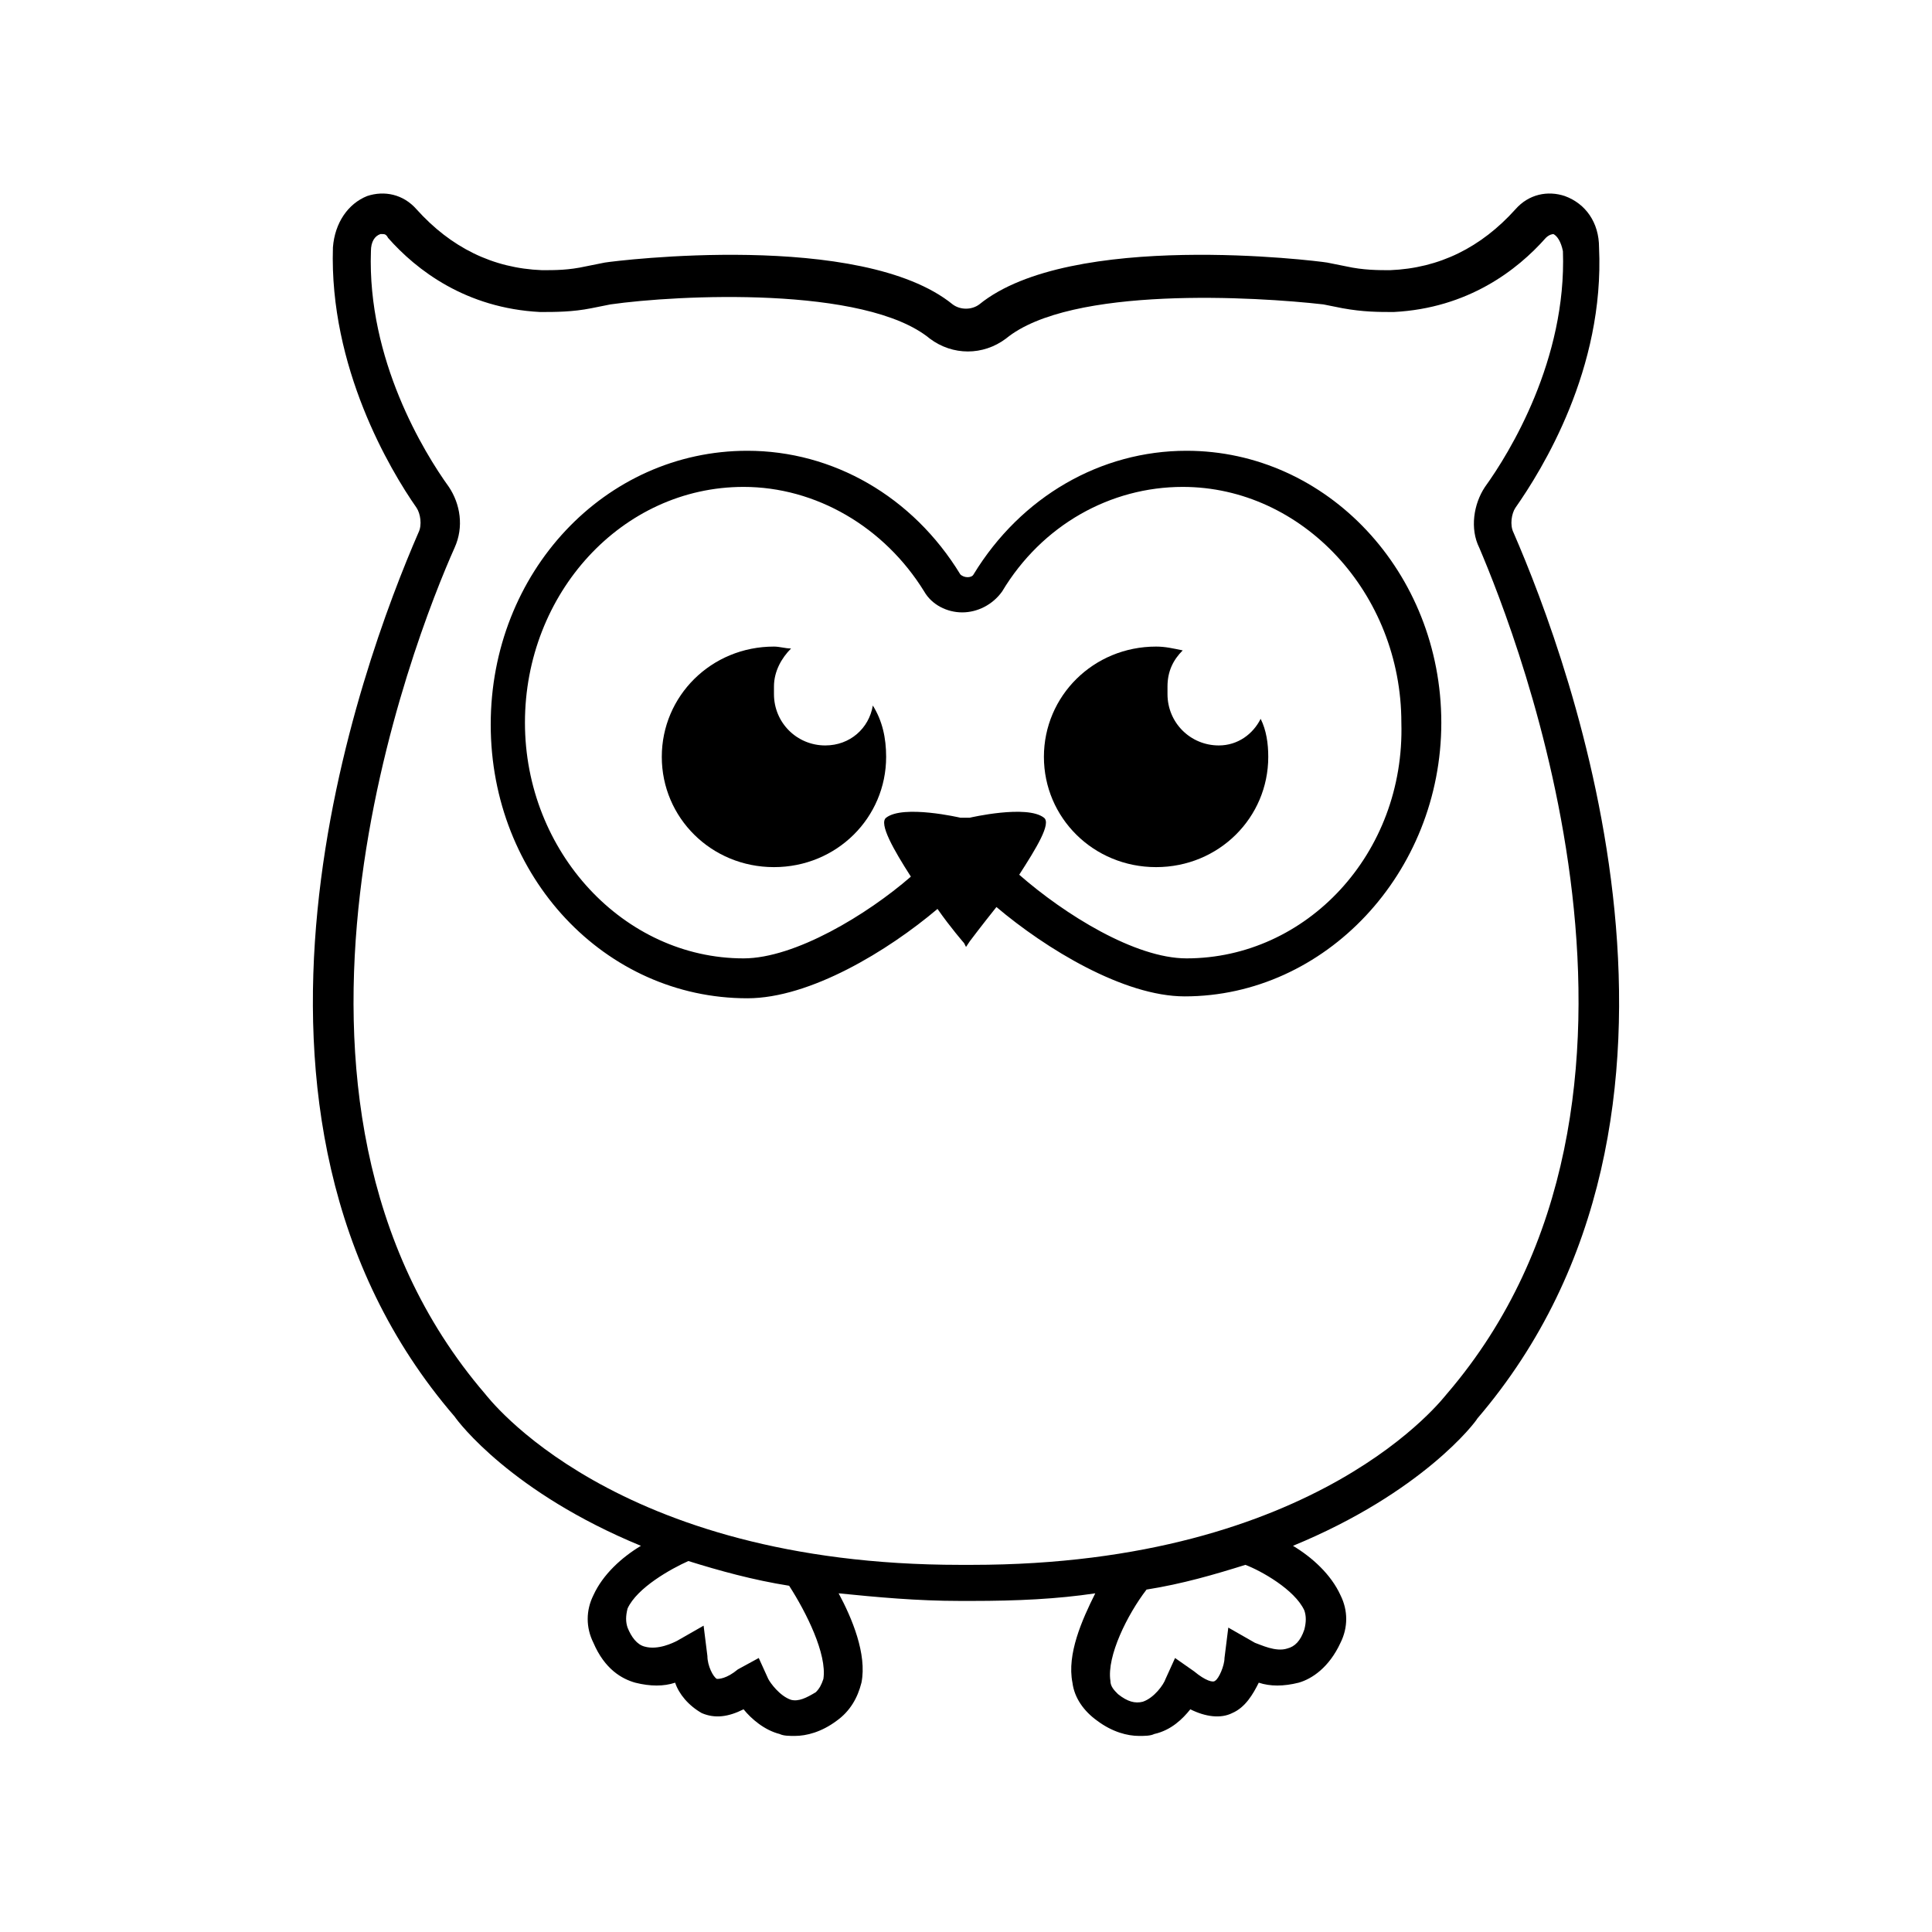 <?xml version="1.0" encoding="UTF-8"?>
<!-- Uploaded to: SVG Repo, www.svgrepo.com, Generator: SVG Repo Mixer Tools -->
<svg fill="#000000" width="800px" height="800px" version="1.1" viewBox="144 144 512 512" xmlns="http://www.w3.org/2000/svg">
 <g>
  <path d="m458.44 263.46c-22.672 0-43.832 12.09-56.426 32.746-0.504 1.008-2.519 1.008-3.527 0-12.594-20.656-33.754-32.746-56.426-32.746-37.785 0-68.016 32.242-68.016 72.547 0 40.305 30.23 72.547 68.016 72.547 16.625 0 37.281-12.594 50.383-23.68 3.527 5.039 7.055 9.07 7.055 9.07l0.504 1.008 1.008-1.512s3.023-4.031 7.055-9.07c13.098 11.082 33.754 23.68 49.879 23.68 37.281 0 68.016-32.746 68.016-72.547-0.012-39.797-30.238-72.043-67.52-72.043zm0 134.52c-13.602 0-32.242-11.586-44.336-22.168 4.535-7.055 8.566-13.602 6.551-15.113-4.535-3.527-19.648 0-19.648 0h-2.519s-15.113-3.527-19.648 0c-2.016 1.512 2.016 8.566 6.551 15.617-11.586 10.078-30.73 21.664-44.336 21.664-31.738 0-57.938-28.215-57.938-62.473 0-34.258 25.695-62.473 57.938-62.473 19.145 0 37.281 10.578 47.863 27.711 2.016 3.527 6.047 5.543 10.078 5.543s8.062-2.016 10.578-5.543c10.578-17.633 28.719-27.711 47.863-27.711 31.738 0 57.938 28.215 57.938 62.473 1.004 34.762-25.195 62.473-56.934 62.473z"/>
  <path d="m467 341.55c-7.559 0-13.602-6.047-13.602-13.602v-2.016c0-4.031 1.512-7.055 4.031-9.574-2.519-0.504-4.535-1.008-7.055-1.008-16.625 0-29.727 13.098-29.727 29.223 0 16.121 13.098 29.223 29.727 29.223 16.625 0 29.727-13.098 29.727-29.223 0-3.527-0.504-7.055-2.016-10.078-2.016 4.035-6.047 7.055-11.086 7.055z"/>
  <path d="m362.71 341.55c-7.559 0-13.602-6.047-13.602-13.602v-2.016c0-4.031 2.016-7.559 4.535-10.078-1.512 0-3.023-0.504-4.535-0.504-16.625 0-29.727 13.098-29.727 29.223 0 16.121 13.098 29.223 29.727 29.223 16.625 0 29.727-13.098 29.727-29.223 0-5.039-1.008-9.574-3.527-13.602-1.008 6.047-6.047 10.578-12.598 10.578z"/>
  <path d="m545.09 285.13c-1.008-2.016-0.504-5.039 0.504-6.551 7.055-10.078 23.68-36.777 22.168-69.023 0-6.551-3.527-11.586-9.07-13.602-4.535-1.512-9.574-0.504-13.098 3.527-9.07 10.078-20.152 15.617-33.25 16.121-3.023 0-7.055 0-11.586-1.008l-5.039-1.008c-3.023-0.504-68.016-8.566-92.195 11.082-2.016 1.512-5.039 1.512-7.055 0-24.184-19.648-89.176-11.586-92.195-11.082l-5.039 1.008c-4.535 1.008-8.062 1.008-11.586 1.008-13.098-0.504-24.184-6.047-33.25-16.121-3.527-4.031-8.566-5.039-13.098-3.527-5.039 2.016-8.566 7.055-9.07 13.602-1.008 31.738 15.113 58.945 22.168 69.023 1.008 1.512 1.512 4.535 0.504 6.551-15.113 34.762-59.449 154.16 9.574 234.27 1.008 1.512 15.113 20.152 49.375 34.258-5.039 3.023-10.078 7.559-12.594 13.098-2.016 4.031-2.016 8.566 0 12.594 3.023 7.055 7.559 9.574 11.082 10.578 4.031 1.008 7.559 1.008 10.578 0 1.008 3.023 3.527 6.047 7.055 8.062 3.527 1.512 7.055 1.008 11.082-1.008 2.016 2.519 5.543 5.543 9.574 6.551 1.008 0.504 2.519 0.504 4.031 0.504 3.023 0 7.055-1.008 11.082-4.031 3.527-2.519 5.543-6.047 6.551-10.078 1.512-7.559-2.519-17.129-6.047-23.68 10.078 1.008 20.656 2.016 32.242 2.016h3.023c12.09 0 22.672-0.504 32.746-2.016-3.527 7.055-7.559 16.121-6.047 23.68 0.504 4.031 3.023 7.559 6.551 10.078 4.031 3.023 8.062 4.031 11.082 4.031 1.512 0 3.023 0 4.031-0.504 4.535-1.008 7.559-4.031 9.574-6.551 4.031 2.016 8.062 2.519 11.082 1.008 3.527-1.512 5.543-5.039 7.055-8.062 3.023 1.008 6.551 1.008 10.578 0 3.527-1.008 8.062-4.031 11.082-10.578 2.016-4.031 2.016-8.566 0-12.594-2.519-5.543-7.559-10.078-12.594-13.098 34.258-14.105 48.367-32.746 48.871-33.754 69.02-80.605 24.684-200.01 9.566-234.77zm-182.88 303.8c-0.504 1.512-1.008 2.519-2.016 3.527-2.519 1.512-4.535 2.519-6.551 2.016-3.023-1.008-5.543-4.535-6.047-5.543l-2.519-5.543-5.543 3.023c-3.023 2.519-5.039 2.519-5.543 2.519-1.008-0.504-2.519-3.527-2.519-6.047l-1.008-8.062-7.055 4.031c-1.008 0.504-5.039 2.519-8.566 1.512-2.016-0.504-3.527-2.519-4.535-5.039-0.504-1.512-0.504-3.023 0-5.039 2.519-5.543 11.586-10.578 16.121-12.594 8.062 2.519 17.129 5.039 26.703 6.551 4.547 7.055 10.086 18.141 9.078 24.688zm127.46-18.137c0.504 1.512 0.504 3.023 0 5.039-1.008 3.023-2.519 4.535-4.535 5.039-3.023 1.008-7.055-1.008-8.566-1.512l-7.055-4.031-1.008 8.062c0 2.016-1.512 5.543-2.519 6.047-0.504 0.504-2.519 0-5.543-2.519l-5.039-3.527-2.519 5.543c-0.504 1.512-3.023 5.039-6.047 6.047-2.016 0.504-4.031 0-6.551-2.016-1.008-1.008-2.016-2.016-2.016-3.527-1.008-6.551 4.535-17.633 9.574-24.184 9.574-1.512 18.137-4.031 26.199-6.551 4.039 1.512 13.105 6.547 15.625 12.09zm37.785-57.434c-0.504 0.504-33.754 45.344-125.95 45.344h-3.023c-92.195 0-125.45-44.84-125.95-45.344-67.008-78.09-18.641-200.52-8.062-224.2 2.519-5.543 1.512-11.586-1.512-16.121-6.551-9.07-21.664-33.754-20.656-62.473 0-2.519 1.008-4.031 2.519-4.535h0.504c0.504 0 1.008 0 1.512 1.008 7.559 8.566 20.656 18.641 40.305 19.648 4.031 0 8.566 0 13.602-1.008l5.039-1.008c17.633-2.519 67.512-5.039 84.641 9.07 6.047 4.535 14.105 4.535 20.152 0 17.129-14.105 66.504-11.082 84.137-9.07l5.039 1.008c5.543 1.008 9.574 1.008 13.602 1.008 19.648-1.008 32.746-11.082 40.305-19.648 1.008-1.008 2.016-1.008 2.016-1.008 1.008 0.504 2.016 2.016 2.519 4.535 1.008 28.719-14.105 53.402-20.656 62.473-3.023 4.535-4.031 11.082-1.512 16.121 10.078 23.68 58.445 146.11-8.562 224.2z"/>
 </g>
</svg>